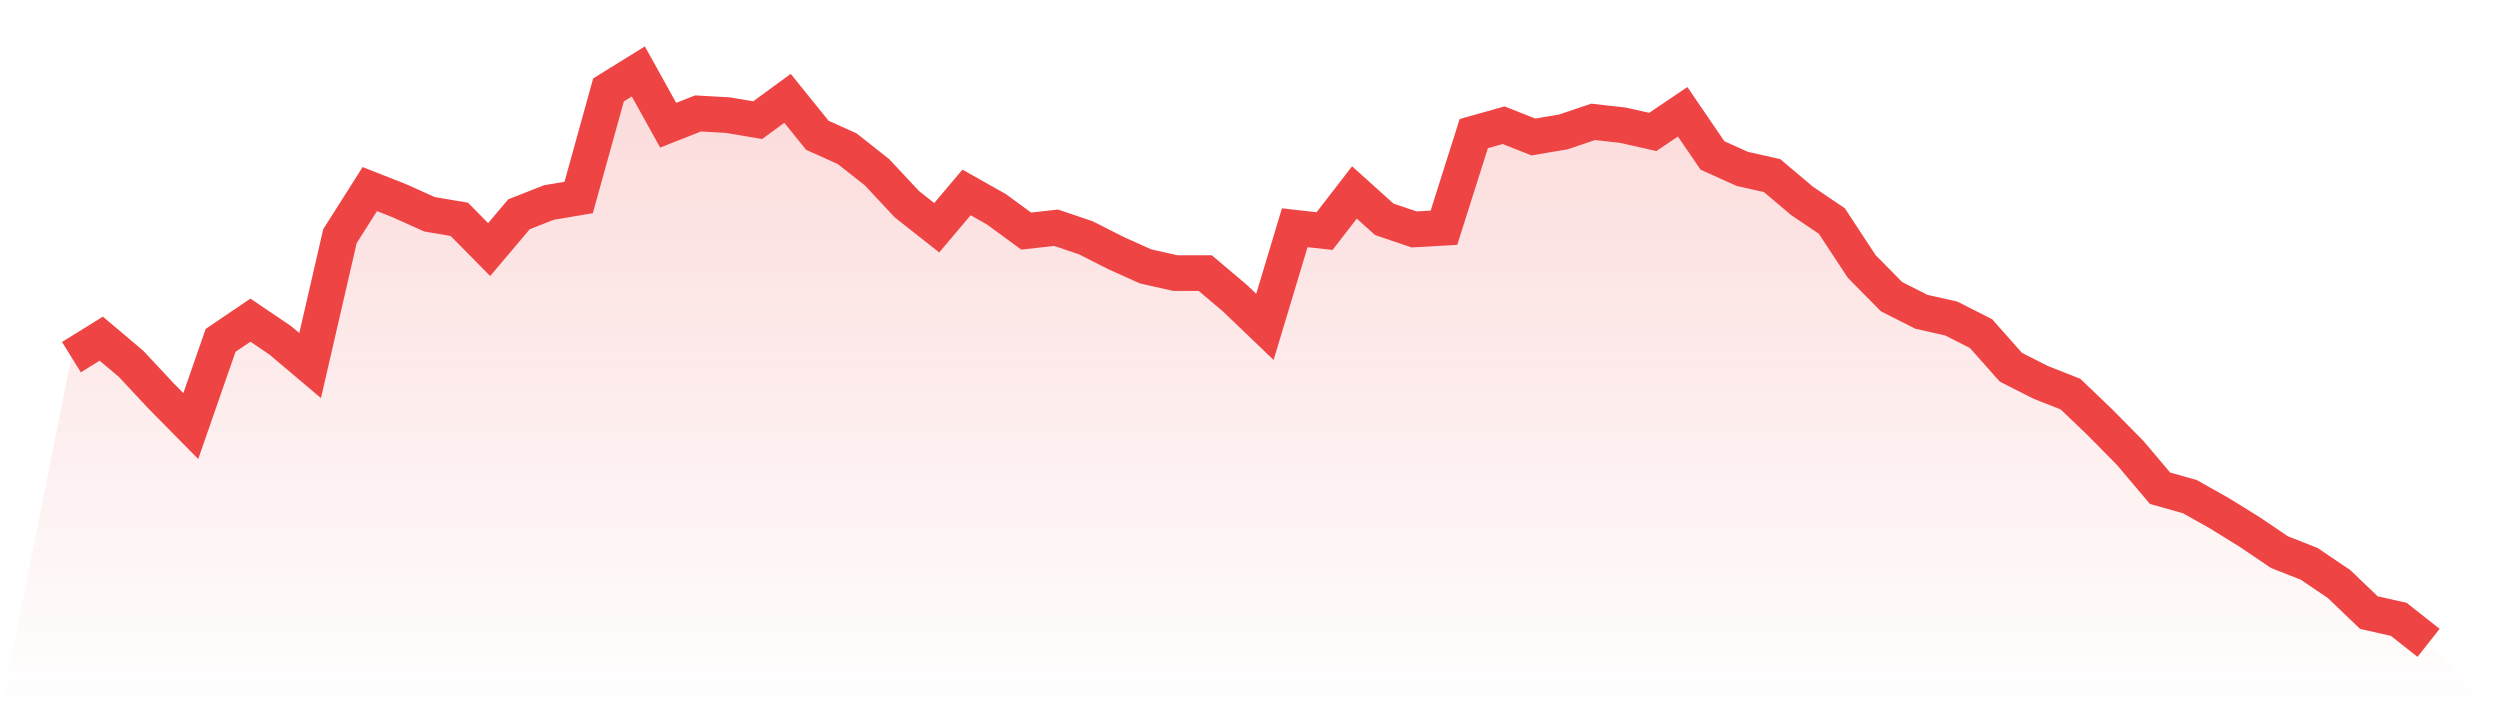 <svg viewBox="0 0 140 40" xmlns="http://www.w3.org/2000/svg">
<defs>
<linearGradient id="gradient" x1="0" x2="0" y1="0" y2="1">
<stop offset="0%" stop-color="#ef4444" stop-opacity="0.2"/>
<stop offset="100%" stop-color="#ef4444" stop-opacity="0"/>
</linearGradient>
</defs>
<path d="M4,20 L4,20 L5.671,18.965 L7.342,20.376 L9.013,22.165 L10.684,23.859 L12.354,19.059 L14.025,17.929 L15.696,19.059 L17.367,20.471 L19.038,13.224 L20.709,10.588 L22.38,11.247 L24.051,12 L25.722,12.282 L27.392,13.976 L29.063,12 L30.734,11.341 L32.405,11.059 L34.076,5.035 L35.747,4 L37.418,7.012 L39.089,6.353 L40.759,6.447 L42.43,6.729 L44.101,5.506 L45.772,7.576 L47.443,8.329 L49.114,9.647 L50.785,11.435 L52.456,12.753 L54.127,10.776 L55.797,11.718 L57.468,12.941 L59.139,12.753 L60.81,13.318 L62.481,14.165 L64.152,14.918 L65.823,15.294 L67.494,15.294 L69.165,16.706 L70.835,18.306 L72.506,12.753 L74.177,12.941 L75.848,10.776 L77.519,12.282 L79.19,12.847 L80.861,12.753 L82.532,7.482 L84.203,7.012 L85.873,7.671 L87.544,7.388 L89.215,6.824 L90.886,7.012 L92.557,7.388 L94.228,6.259 L95.899,8.706 L97.57,9.459 L99.24,9.835 L100.911,11.247 L102.582,12.376 L104.253,14.918 L105.924,16.612 L107.595,17.459 L109.266,17.835 L110.937,18.682 L112.608,20.565 L114.278,21.412 L115.949,22.071 L117.62,23.671 L119.291,25.365 L120.962,27.341 L122.633,27.812 L124.304,28.753 L125.975,29.788 L127.646,30.918 L129.316,31.576 L130.987,32.706 L132.658,34.306 L134.329,34.682 L136,36 L140,40 L0,40 z" fill="url(#gradient)"/>
<path d="M4,20 L4,20 L5.671,18.965 L7.342,20.376 L9.013,22.165 L10.684,23.859 L12.354,19.059 L14.025,17.929 L15.696,19.059 L17.367,20.471 L19.038,13.224 L20.709,10.588 L22.38,11.247 L24.051,12 L25.722,12.282 L27.392,13.976 L29.063,12 L30.734,11.341 L32.405,11.059 L34.076,5.035 L35.747,4 L37.418,7.012 L39.089,6.353 L40.759,6.447 L42.43,6.729 L44.101,5.506 L45.772,7.576 L47.443,8.329 L49.114,9.647 L50.785,11.435 L52.456,12.753 L54.127,10.776 L55.797,11.718 L57.468,12.941 L59.139,12.753 L60.81,13.318 L62.481,14.165 L64.152,14.918 L65.823,15.294 L67.494,15.294 L69.165,16.706 L70.835,18.306 L72.506,12.753 L74.177,12.941 L75.848,10.776 L77.519,12.282 L79.19,12.847 L80.861,12.753 L82.532,7.482 L84.203,7.012 L85.873,7.671 L87.544,7.388 L89.215,6.824 L90.886,7.012 L92.557,7.388 L94.228,6.259 L95.899,8.706 L97.57,9.459 L99.24,9.835 L100.911,11.247 L102.582,12.376 L104.253,14.918 L105.924,16.612 L107.595,17.459 L109.266,17.835 L110.937,18.682 L112.608,20.565 L114.278,21.412 L115.949,22.071 L117.62,23.671 L119.291,25.365 L120.962,27.341 L122.633,27.812 L124.304,28.753 L125.975,29.788 L127.646,30.918 L129.316,31.576 L130.987,32.706 L132.658,34.306 L134.329,34.682 L136,36" fill="none" stroke="#ef4444" stroke-width="2"/>
</svg>